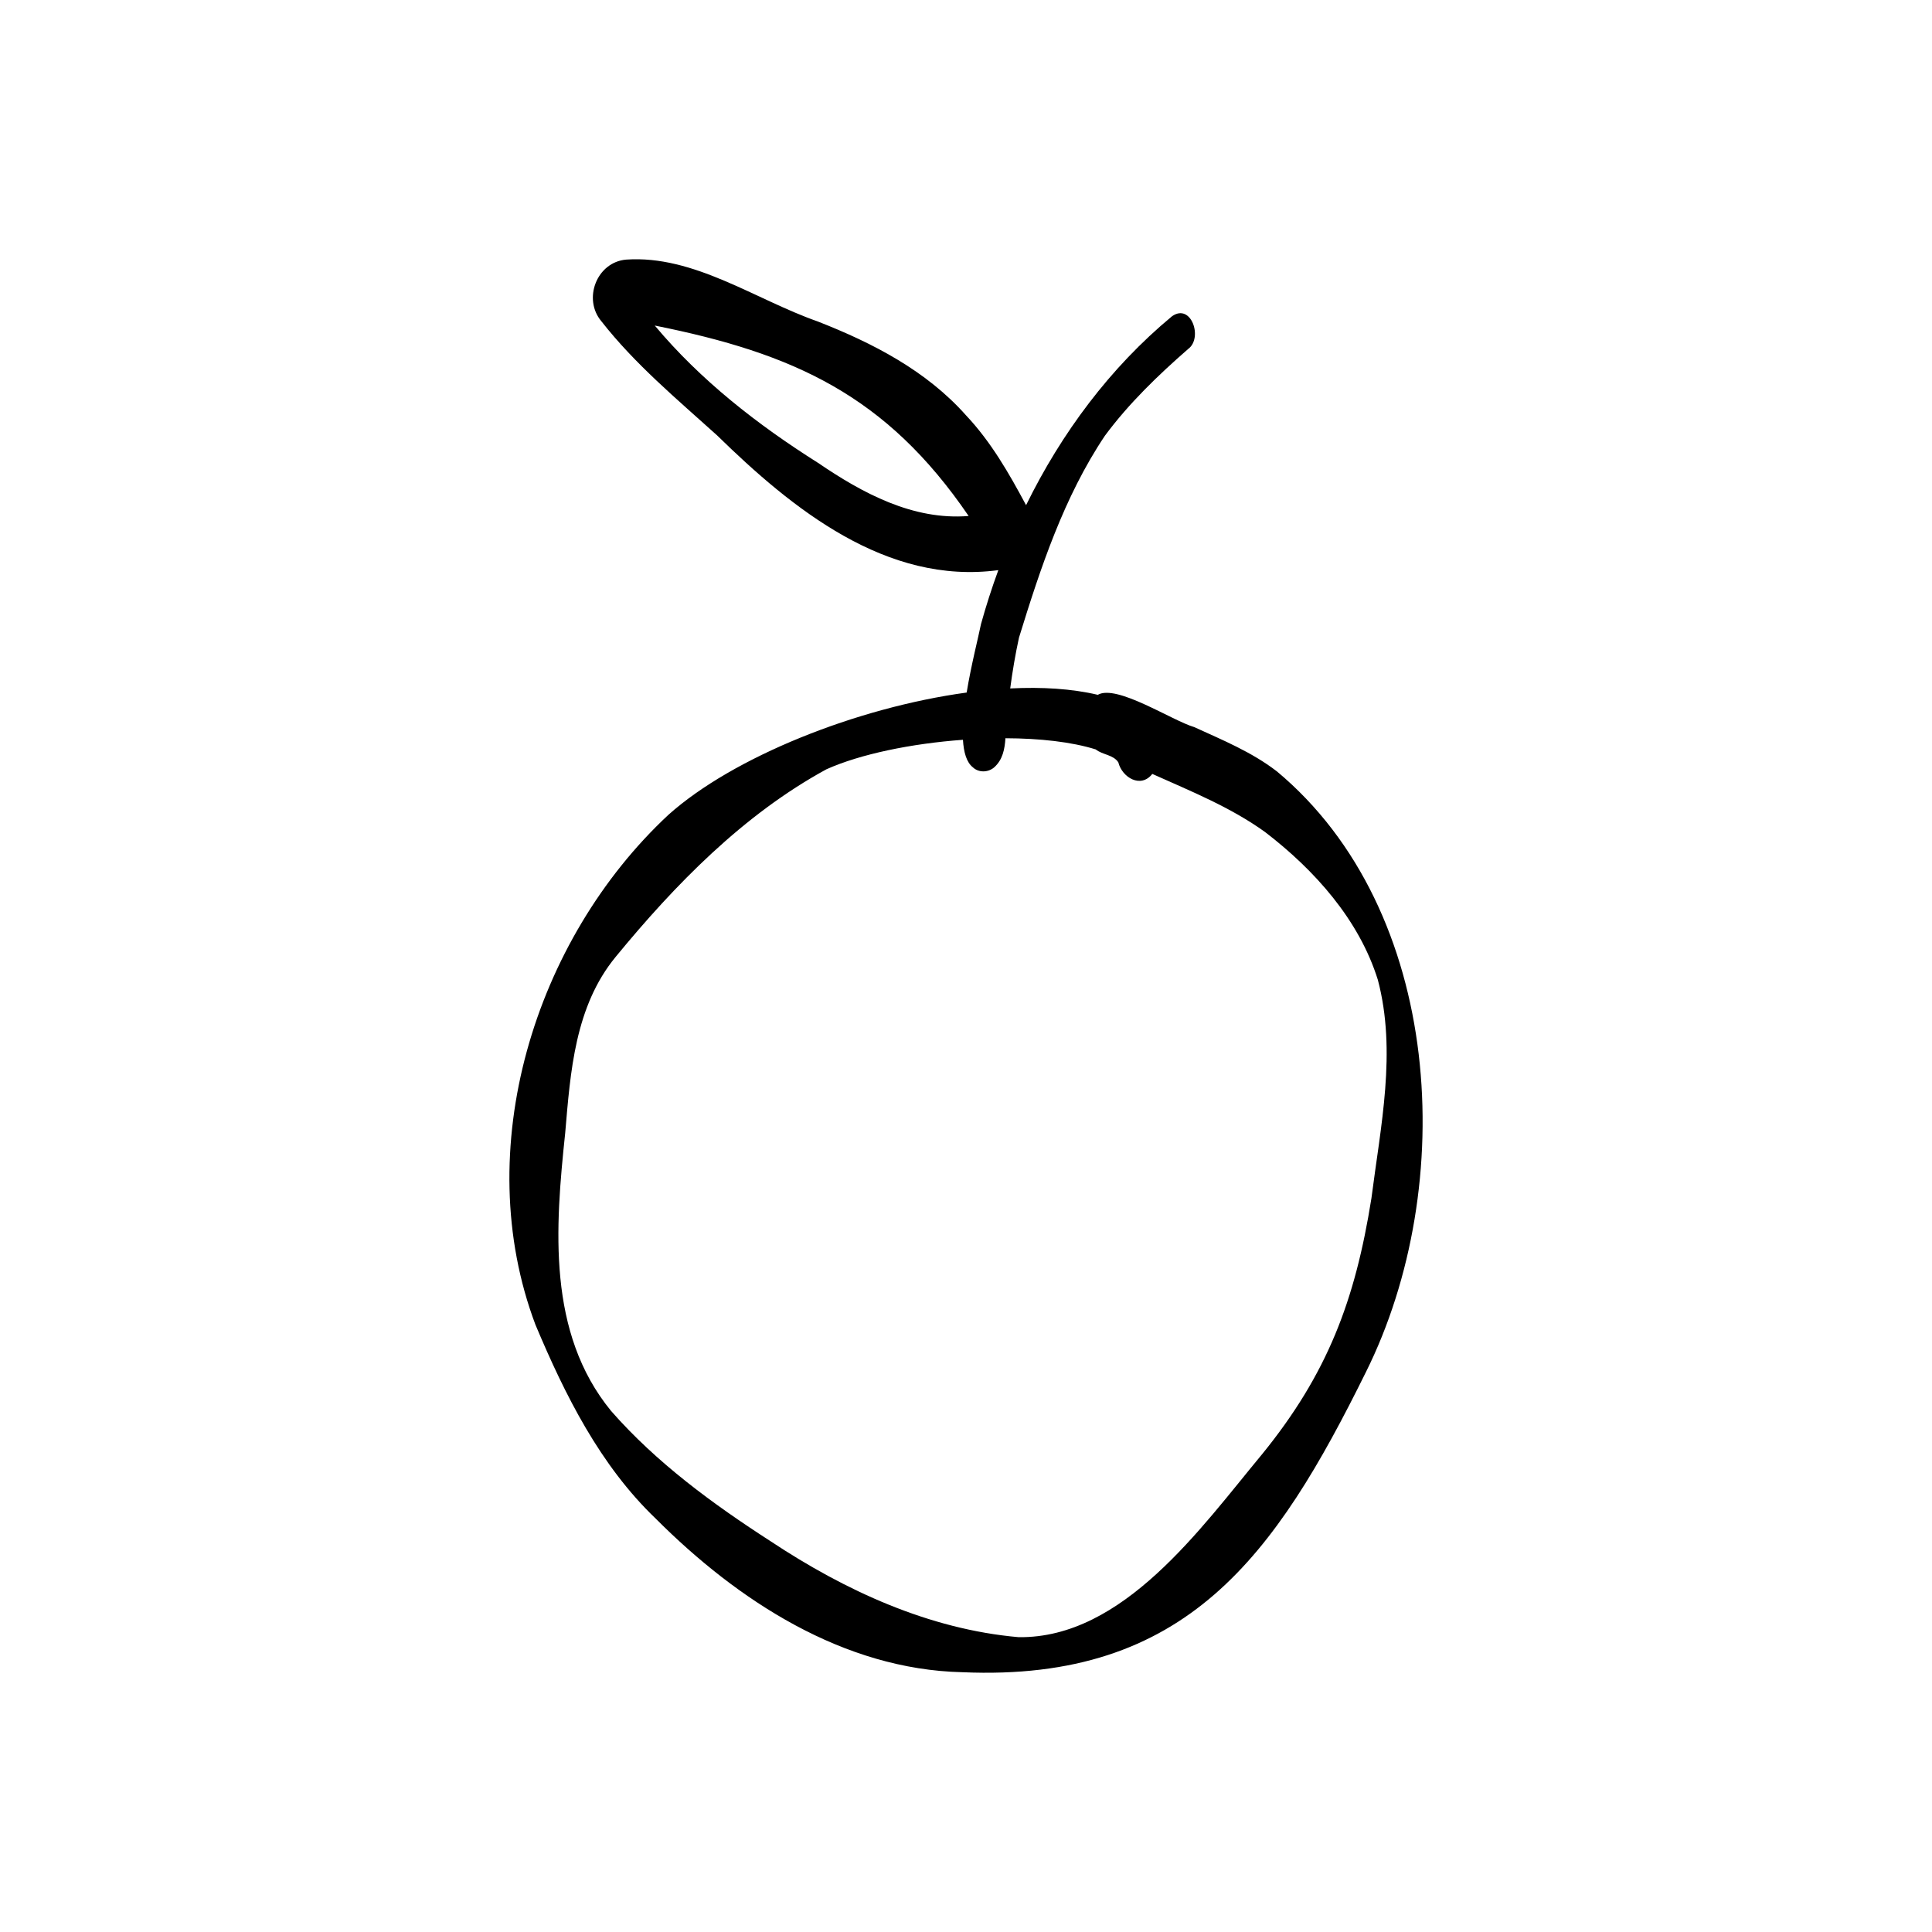 <?xml version="1.0" encoding="UTF-8"?>
<!-- Uploaded to: ICON Repo, www.iconrepo.com, Generator: ICON Repo Mixer Tools -->
<svg fill="#000000" width="800px" height="800px" version="1.1" viewBox="144 144 512 512" xmlns="http://www.w3.org/2000/svg">
 <path d="m482.3 348.36c-6.578-5.066-14.316-8.242-21.812-11.668-5.938-1.754-20.547-11.434-25.566-8.559-6.816-1.617-14.738-2.117-23.207-1.688 0.598-4.508 1.355-8.996 2.324-13.449 5.711-18.508 11.918-37.32 22.773-53.523 6.328-8.551 14.074-16.016 22.066-22.992 3.977-2.883 0.82-12.266-4.277-8.672-16.418 13.609-29.301 30.961-38.68 50.066-4.516-8.449-9.309-16.801-15.895-23.785-10.531-11.871-24.762-19.207-39.344-24.91-16.477-5.769-32.781-17.625-50.738-16.383-7.824 0.672-11.539 10.445-6.578 16.336 8.879 11.359 19.996 20.609 30.652 30.23 19.91 19.469 44.871 39.707 74.551 35.73-1.727 4.707-3.258 9.477-4.594 14.289-0.719 3.586-2.606 10.863-3.801 18.152-29.188 3.984-61.895 17.074-79.023 32.387-35.602 33.156-52.73 88.824-35.246 135.16 7.82 18.605 17.121 37.254 31.867 51.367 21.691 21.73 49.695 39.988 81.262 40.707 59.457 2.594 82.98-30.98 106.96-79.562 24.512-49.266 20.637-122.34-23.688-159.24zm-121.58-81.738c-15.961-10.078-31.043-21.816-43.199-36.348 36.805 7.367 61.355 18.48 83.176 50.469-14.758 1.195-28.16-6.066-39.969-14.121zm117.68 262.84c-16.062 19.34-36.719 48.75-64.434 48.406-23.766-2.074-46.047-12.359-65.742-25.418-15.281-9.855-30.223-20.785-42.258-34.508-17.016-20.742-14.824-48.641-12.184-73.672 1.383-16.27 2.574-33.527 13.359-46.672 15.781-19.211 33.863-37.73 55.855-49.723 8.988-4.043 22.586-6.832 36.195-7.824 0.195 3.324 0.953 5.965 2.613 7.281 1.551 1.496 4.109 1.402 5.691 0 2.223-2 2.762-4.781 2.957-7.691 9.047 0.027 17.512 0.953 23.926 2.961 1.801 1.457 4.629 1.371 5.984 3.414 1 4.016 5.945 7.008 9.008 3.078 10.23 4.59 20.758 8.82 29.906 15.418 13.066 10.016 24.902 23.207 29.871 39.168 5.019 18.992 0.73 38.793-1.707 57.879-4.305 27.043-11.613 46.492-29.039 67.906z"/>
</svg>